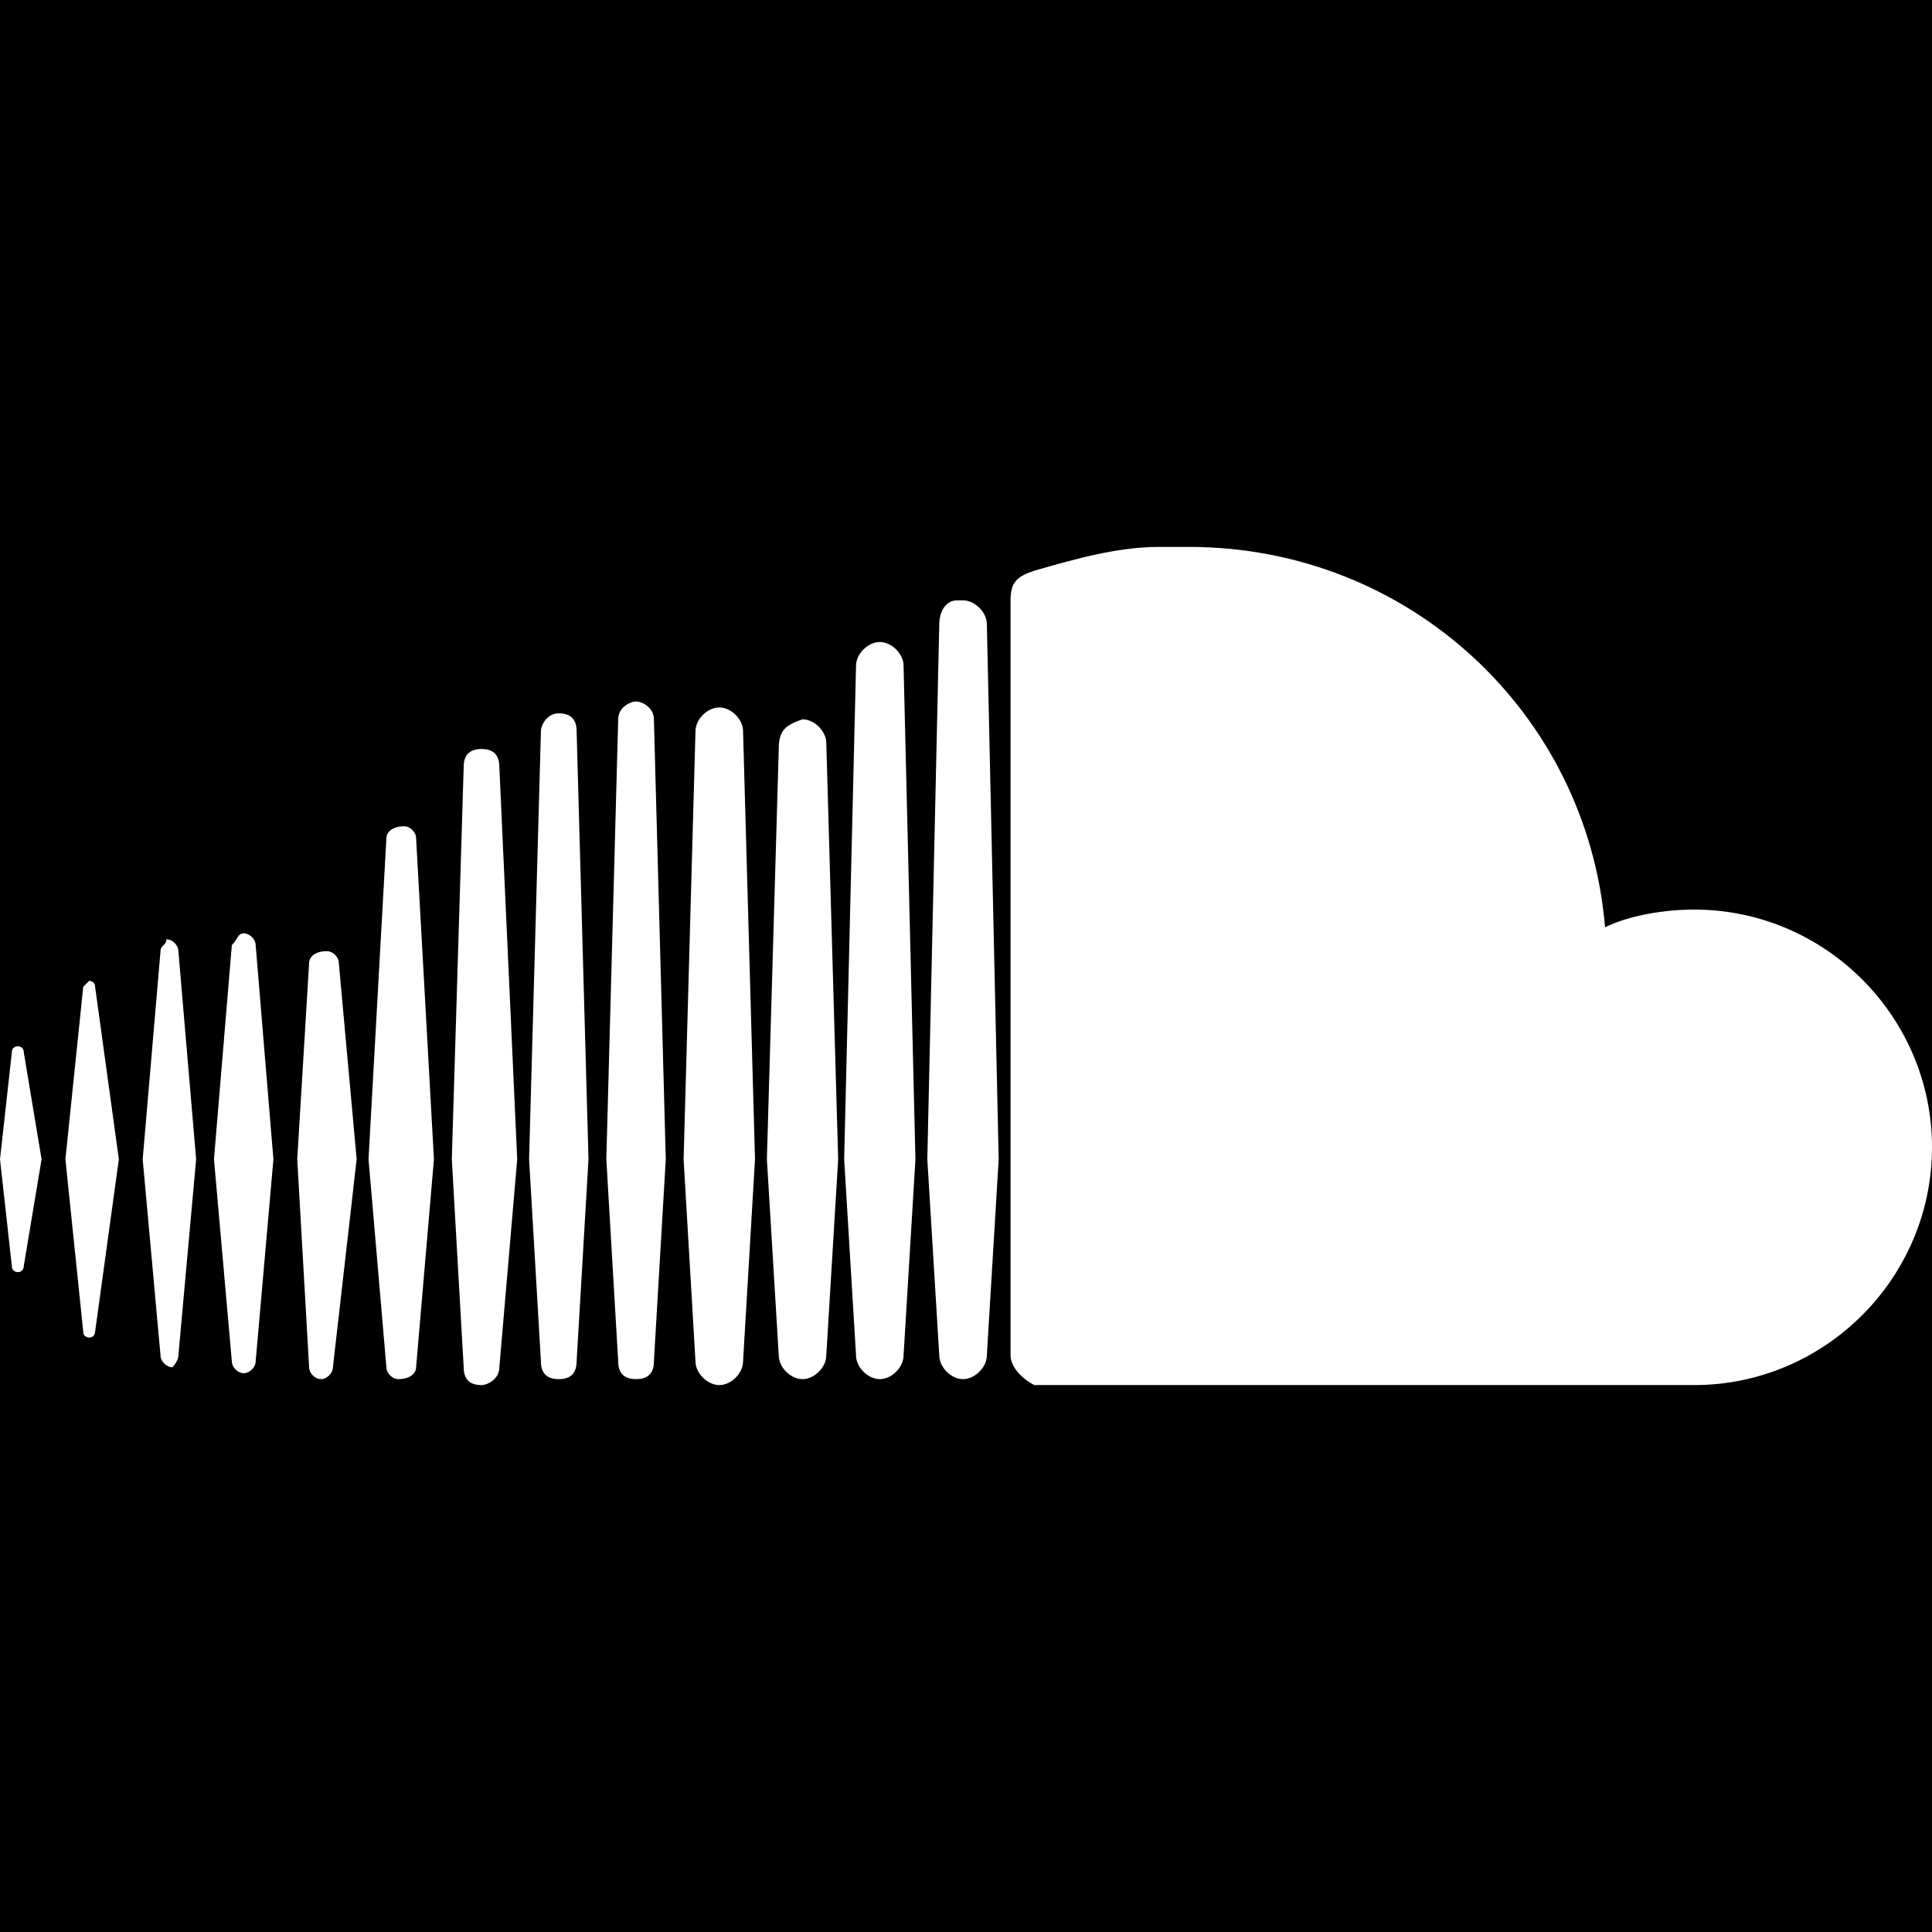 <?xml version="1.0" encoding="UTF-8" standalone="no"?>
<!-- Generator: Adobe Illustrator 21.0.0, SVG Export Plug-In . SVG Version: 6.00 Build 0)  -->

<svg
   xmlns:dc="http://purl.org/dc/elements/1.1/"
   xmlns:cc="http://creativecommons.org/ns#"
   xmlns:rdf="http://www.w3.org/1999/02/22-rdf-syntax-ns#"
   xmlns:svg="http://www.w3.org/2000/svg"
   xmlns="http://www.w3.org/2000/svg"
   xmlns:sodipodi="http://sodipodi.sourceforge.net/DTD/sodipodi-0.dtd"
   xmlns:inkscape="http://www.inkscape.org/namespaces/inkscape"
   version="1.1"
   id="Layer_1"
   x="0px"
   y="0px"
   viewBox="0 0 48 48"
   xml:space="preserve"
   sodipodi:docname="soundcloud-overlay.svg"
   width="48"
   height="48"
   inkscape:version="0.92.3 (2405546, 2018-03-11)"><defs
   id="defs868" /><sodipodi:namedview
   pagecolor="#ffffff"
   bordercolor="#666666"
   borderopacity="1"
   objecttolerance="10"
   gridtolerance="10"
   guidetolerance="10"
   inkscape:pageopacity="0"
   inkscape:pageshadow="2"
   inkscape:window-width="1920"
   inkscape:window-height="1011"
   id="namedview866"
   showgrid="false"
   inkscape:pagecheckerboard="true"
   inkscape:showpageshadow="false"
   inkscape:snap-page="true"
   inkscape:zoom="17.041667"
   inkscape:cx="24"
   inkscape:cy="24"
   inkscape:window-x="0"
   inkscape:window-y="0"
   inkscape:window-maximized="1"
   inkscape:current-layer="g863" />
<style
   type="text/css"
   id="style860">
	.st0{clip-path:url(#SVGID_2_);fill:url(#SVGID_3_);}
</style>
<g
   id="g863"
   transform="translate(0,33.9)">
	<path
   style="fill:#000000;stroke:none;stroke-width:1px;stroke-linecap:butt;stroke-linejoin:miter;stroke-opacity:1"
   d="M 0 0 L 0 28.801 L 0.295 26.141 C 0.295 25.993 0.443 25.994 0.443 25.994 C 0.443 25.994 0.59 25.993 0.59 26.141 L 1.033 28.801 L 0.59 31.459 C 0.59 31.459 0.591 31.605 0.443 31.605 C 0.443 31.605 0.295 31.607 0.295 31.459 L 0 28.801 L 0 48 L 48 48 L 48 28.504 C 48 31.753 45.341 34.412 42.092 34.412 L 25.699 34.412 C 25.404 34.264 25.107 33.969 25.107 33.674 L 25.107 14.916 C 25.107 14.473 25.256 14.325 25.699 14.178 C 26.733 13.882 27.767 13.588 28.801 13.588 L 29.539 13.588 C 35.004 13.588 39.434 17.722 39.877 23.039 C 40.468 22.744 41.353 22.598 42.092 22.598 C 45.341 22.598 48 25.255 48 28.504 L 48 0 L 0 0 z M 23.779 14.916 L 23.926 14.916 C 24.221 14.916 24.518 15.212 24.518 15.508 L 24.812 28.801 L 24.518 33.674 C 24.518 33.969 24.221 34.264 23.926 34.264 C 23.63 34.264 23.336 33.969 23.336 33.674 L 23.039 28.801 L 23.336 15.508 C 23.336 15.212 23.484 14.916 23.779 14.916 z M 21.859 15.951 C 22.155 15.951 22.449 16.246 22.449 16.541 L 22.744 28.801 L 22.449 33.674 C 22.449 33.969 22.155 34.264 21.859 34.264 C 21.564 34.264 21.268 33.969 21.268 33.674 L 20.973 28.801 L 21.268 16.541 C 21.268 16.246 21.564 15.951 21.859 15.951 z M 15.803 17.428 C 15.95 17.428 16.246 17.576 16.246 17.871 L 16.541 28.801 L 16.246 33.822 C 16.246 34.118 16.098 34.264 15.803 34.264 C 15.507 34.264 15.359 34.118 15.359 33.822 L 15.064 28.801 L 15.359 17.871 C 15.359 17.576 15.655 17.428 15.803 17.428 z M 17.871 17.576 C 18.166 17.576 18.461 17.871 18.461 18.166 L 18.758 28.801 L 18.461 33.822 C 18.461 34.118 18.166 34.412 17.871 34.412 C 17.576 34.412 17.279 34.118 17.279 33.822 L 16.984 28.801 L 17.279 18.166 C 17.279 17.871 17.576 17.576 17.871 17.576 z M 13.883 17.723 C 14.178 17.723 14.326 17.871 14.326 18.166 L 14.621 28.801 L 14.326 33.822 C 14.326 34.118 14.178 34.264 13.883 34.264 C 13.587 34.264 13.439 34.118 13.439 33.822 L 13.145 28.801 L 13.439 18.166 C 13.439 18.018 13.587 17.723 13.883 17.723 z M 19.938 17.871 C 20.233 17.871 20.529 18.166 20.529 18.461 L 20.824 28.801 L 20.529 33.674 C 20.529 33.969 20.233 34.264 19.938 34.264 C 19.642 34.264 19.348 33.969 19.348 33.674 L 19.053 28.801 L 19.348 18.609 C 19.348 18.166 19.494 18.019 19.938 17.871 z M 11.963 18.609 C 12.258 18.609 12.406 18.757 12.406 19.053 L 12.85 28.801 L 12.406 33.969 C 12.406 34.264 12.111 34.412 11.963 34.412 C 11.668 34.412 11.52 34.264 11.52 33.969 L 11.225 28.801 L 11.52 19.053 C 11.52 18.757 11.668 18.609 11.963 18.609 z M 10.043 20.529 C 10.191 20.529 10.338 20.677 10.338 20.824 L 10.781 28.801 L 10.338 33.969 C 10.338 34.116 10.19 34.264 9.895 34.264 C 9.747 34.264 9.6 34.116 9.6 33.969 L 9.156 28.801 L 9.6 20.824 C 9.6 20.677 9.748 20.529 10.043 20.529 z M 6.055 23.188 C 6.202 23.188 6.352 23.335 6.352 23.482 L 6.793 28.801 L 6.352 33.822 C 6.352 33.97 6.202 34.117 6.055 34.117 C 5.907 34.117 5.76 33.97 5.76 33.822 L 5.316 28.801 L 5.76 23.482 C 5.907 23.335 5.907 23.188 6.055 23.188 z M 4.135 23.336 C 4.282 23.336 4.432 23.483 4.432 23.631 L 4.873 28.801 L 4.432 33.674 C 4.432 33.822 4.283 33.969 4.283 33.969 C 4.136 33.969 3.988 33.822 3.988 33.674 L 3.545 28.801 L 3.988 23.631 C 3.988 23.483 4.135 23.484 4.135 23.336 z M 8.123 23.631 C 8.271 23.631 8.418 23.778 8.418 23.926 L 8.861 28.801 L 8.271 33.969 C 8.271 34.116 8.122 34.264 7.975 34.264 C 7.827 34.264 7.68 34.116 7.68 33.969 L 7.385 28.801 L 7.68 23.926 C 7.68 23.778 7.828 23.631 8.123 23.631 z M 2.215 24.369 C 2.215 24.369 2.363 24.37 2.363 24.518 L 2.953 28.801 L 2.363 33.084 C 2.363 33.084 2.363 33.23 2.215 33.23 C 2.215 33.23 2.068 33.232 2.068 33.084 L 1.625 28.801 L 2.068 24.518 L 2.215 24.369 z "
   transform="translate(0,-33.9)"
   id="path872" />
</g>
</svg>
